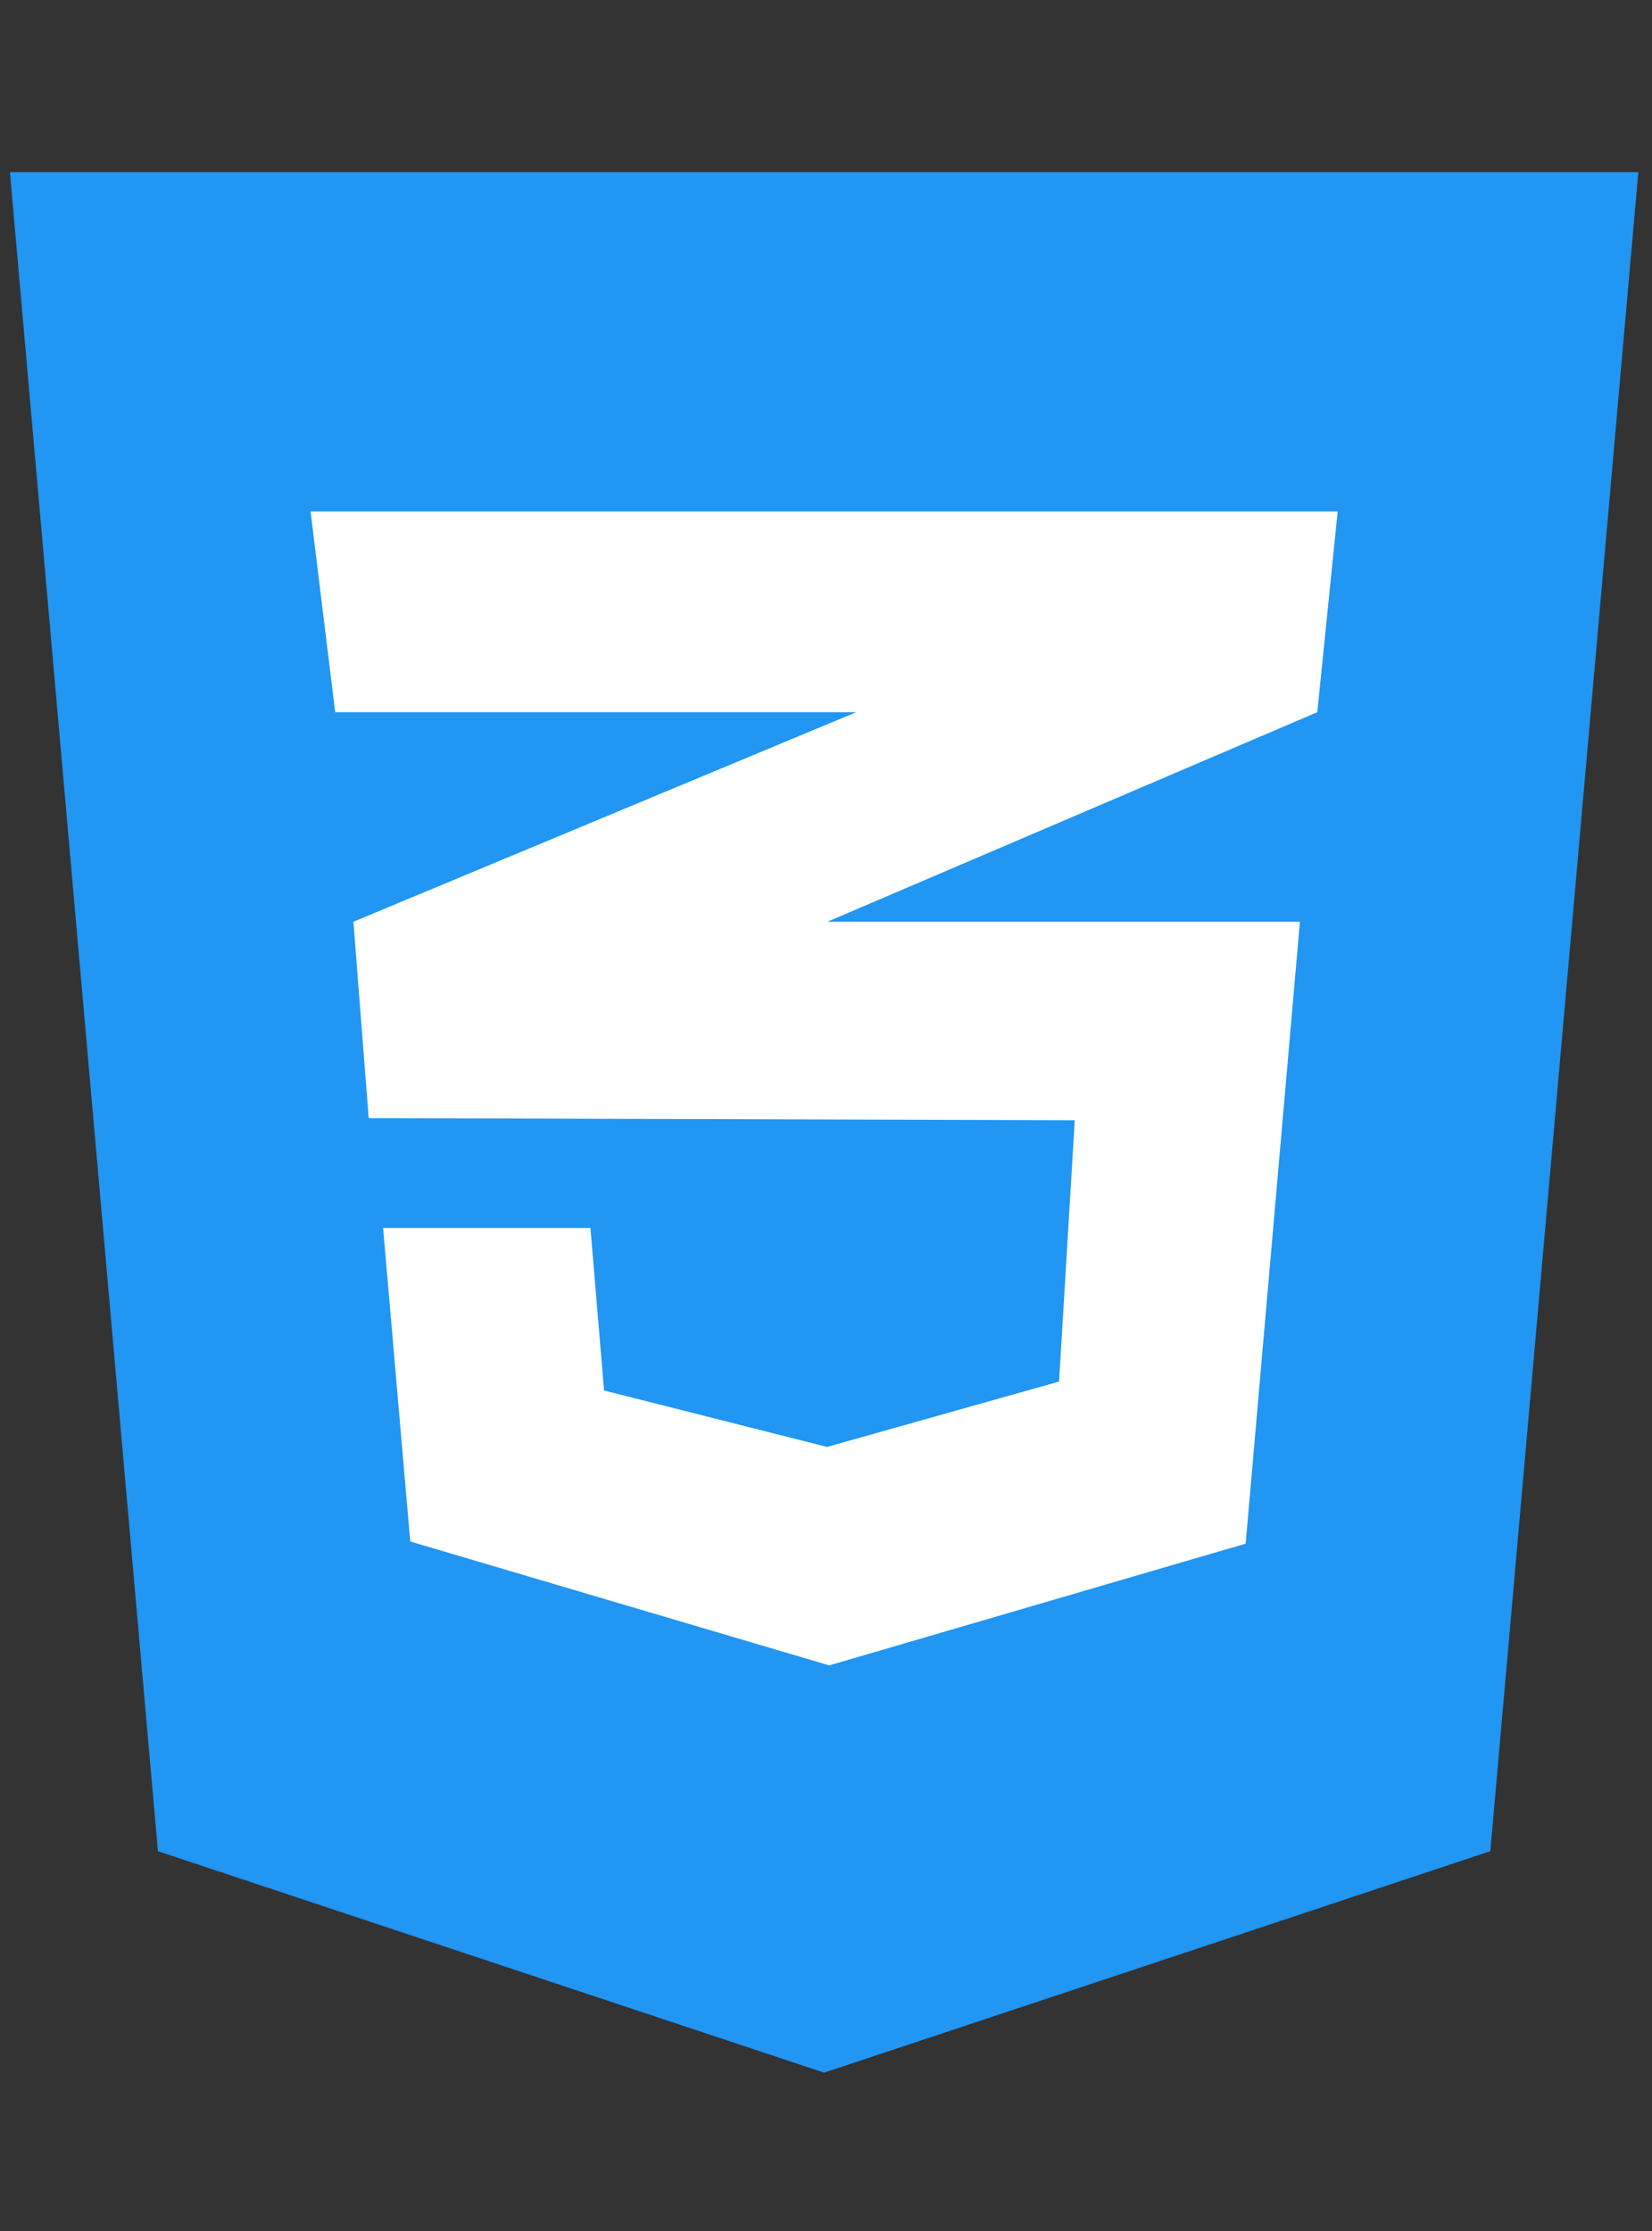 <svg width="40" height="54" viewBox="0 0 40 54" fill="none" xmlns="http://www.w3.org/2000/svg">
<rect x="0" y="0" width="40" height="54" fill="#333333" stroke="none"/>
<g clip-path="url(#clip0_65_363)">
<rect x="5.428" y="10.344" width="29.053" height="31.543" fill="white"/>
<path d="M0.24 4.167L3.824 44.807L19.955 50.167L36.085 44.807L39.669 4.167H0.24ZM32.389 12.381L31.896 17.238L20.057 22.3L20.026 22.31H31.475L30.161 37.363L20.078 40.31L9.933 37.311L9.276 29.723H14.297L14.626 33.656L20.026 35.022L25.643 33.44L26.023 27.115L8.947 27.064V27.054L8.927 27.064L8.557 22.31L20.067 17.515L20.735 17.238H8.116L7.52 12.381H32.389Z" fill="#2196F3"/>
</g>
<defs>
<clipPath id="clip0_65_363">
<rect width="39.429" height="52.571" fill="white" transform="translate(0.24 0.881)"/>
</clipPath>
</defs>
</svg>
